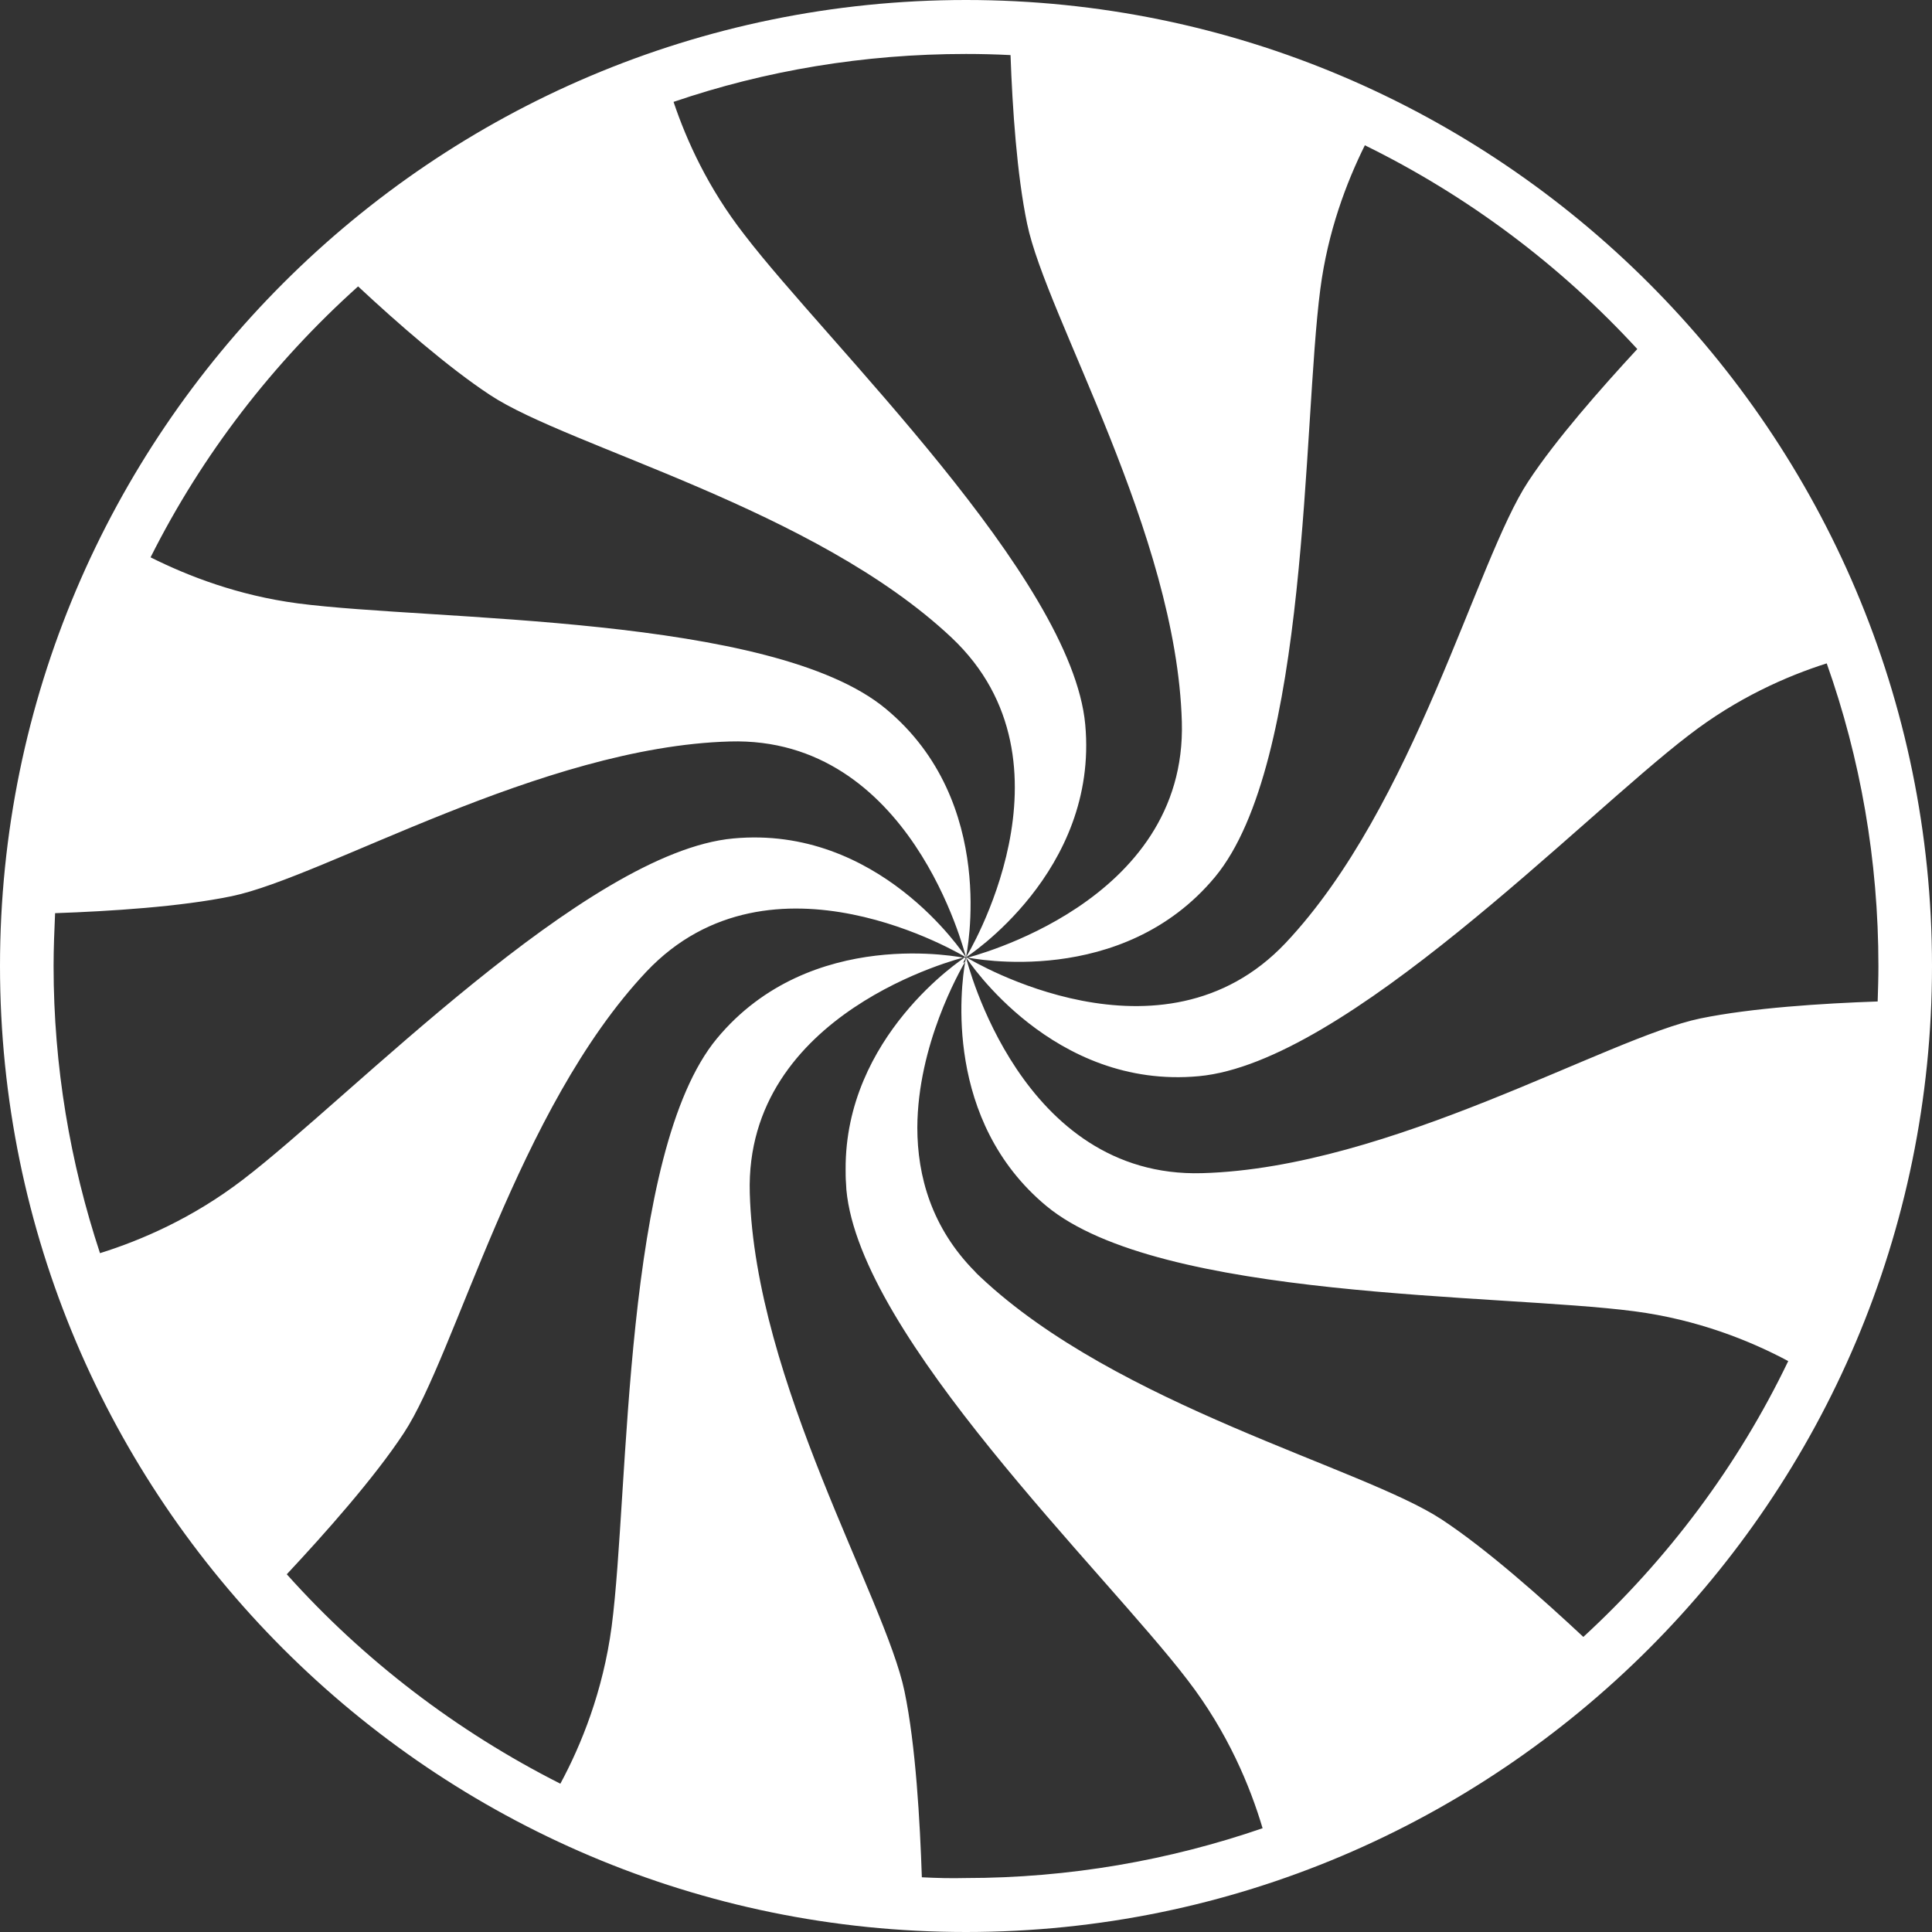 <?xml version="1.0" encoding="utf-8"?>
<!-- Generator: Adobe Illustrator 28.2.0, SVG Export Plug-In . SVG Version: 6.00 Build 0)  -->
<svg version="1.1"
	 id="svg2" xmlns:svg="http://www.w3.org/2000/svg" xmlns:sodipodi="http://sodipodi.sourceforge.net/DTD/sodipodi-0.dtd" xmlns:inkscape="http://www.inkscape.org/namespaces/inkscape" xmlns:rdf="http://www.w3.org/1999/02/22-rdf-syntax-ns#" xmlns:dc="http://purl.org/dc/elements/1.1/" xmlns:cc="http://creativecommons.org/ns#" inkscape:output_extension="org.inkscape.output.svg.inkscape" inkscape:version="0.92.1 r15371" sodipodi:docname="logo.svg" sodipodi:version="0.32"
	 xmlns="http://www.w3.org/2000/svg" xmlns:xlink="http://www.w3.org/1999/xlink" x="0px" y="0px" viewBox="0 0 512 512"
	 style="enable-background:new 0 0 512 512;" xml:space="preserve">
<rect x="0" y="0" width="512" height="512" fill="#333333" stroke="none"/>
<style type="text/css">
	.st0{fill-rule:evenodd;clip-rule:evenodd;fill:#FFFFFF;}
</style>
<path class="st0" d="M256,0C114.8,0,0,114.8,0,256s114.8,256,256,256s256-114.8,256-256S397.2,0,256,0z M497.6,265.4
	c-14.5,0.5-33.4,1.7-47,4.5c-24.6,5.1-82.1,39.6-132,41c-48.1,1.4-62.3-56.1-62.6-57.2c0,0,0,0,0,0c0.6,0.9,23.1,35.1,61.7,31.5
	c39-3.6,101.1-68.4,129.9-90.4c12.7-9.8,25.8-15.6,36.5-19c8.9,25.1,13.7,52.1,13.7,80.2C497.8,259.2,497.7,262.3,497.6,265.4z
	 M433.9,92.5c-9.7,10.5-21.6,24-28.9,35.1c-13.8,20.9-30.1,86-64.3,122.3c-32.8,34.7-83,4.8-84.6,3.8c1.5,0.3,41.3,8.3,65.9-21.3
	c25-30.2,23.2-119.9,27.9-155.8c2-15.3,6.9-28.2,11.8-38.1C389,51.9,413.5,70.3,433.9,92.5z M14.6,242c14.5-0.5,33.3-1.7,46.8-4.5
	c24.6-5.1,82.1-39.6,132-41c47.9-1.4,62.2,55.8,62.6,57.2c-0.7-1.1-23.2-35.1-61.7-31.5c-39,3.6-101.1,68.4-129.9,90.4
	c-13.3,10.2-27,16.1-37.9,19.5c-7.9-23.9-12.3-49.5-12.3-76.1C14.2,251.3,14.4,246.6,14.6,242z M76,417.2c10-10.7,23.1-25.4,31-37.4
	c13.8-20.9,30.1-86,64.3-122.3c33.2-35.1,84.1-4.1,84.7-3.8c0,0,0,0,0,0s0,0,0,0c0,0,0,0,0,0s0,0,0,0c0.1-0.7,8.7-41.1-21.3-65.9
	c-30.2-25-119.9-23.2-155.8-27.9c-15.8-2.1-29-7.2-39-12.2c13.7-27.3,32.5-51.6,55-71.8c10.4,9.7,23.9,21.5,35,28.8
	c20.9,13.8,86,30.1,122.3,64.3c35.3,33.3,3.8,84.7,3.8,84.7s35.2-22.6,31.6-61.7c-3.6-39-68.4-101.1-90.4-129.9
	C187.7,49.9,182,37.4,178.5,27c24.3-8.3,50.4-12.7,77.5-12.7c4,0,7.9,0.1,11.8,0.3c0.5,14.1,1.7,31.8,4.4,44.7
	c5.1,24.6,39.6,82.1,41,132c1.4,48.1-56.2,62.3-57.2,62.6c0,0,0,0,0,0c0,0,0,0,0,0s0,0,0,0c0,0,0,0,0,0s0,0,0,0c0,0,0,0,0,0
	c0,0,0,0,0,0s0,0,0,0c0,0.1-0.1,0.4-0.2,0.9c-0.1,0.1-0.3,0.2-0.6,0.4c0.4-0.8,0.7-1.2,0.7-1.3c0,0,0,0,0,0s0,0,0,0c0,0,0,0,0,0
	s0,0,0,0c-0.6-0.1-41-8.7-65.9,21.3c-25,30.2-23.2,119.9-27.9,155.8c-2.3,17.3-8.1,31.5-13.6,41.7C121,458.8,96.3,439.9,76,417.2z
	 M244.3,497.5c-0.5-14.7-1.6-34.9-4.6-49.3c-5.1-24.6-39.6-82.1-41-132c-1.4-48,56-62.3,57.2-62.6c-1,0.6-32,21.1-31.8,56.3
	c0,1.2,0,2.4,0.1,3.6c0,0.6,0.1,1.2,0.1,1.8c3.6,39,68.4,101.1,90.4,129.9c10.7,13.9,16.6,28.2,19.9,39.3
	c-24.7,8.5-51.2,13.2-78.8,13.2C252.1,497.8,248.2,497.7,244.3,497.5z M419.6,433.8c-10.7-10-25.5-23.2-37.5-31.1
	c-20.9-13.8-86-30.1-122.3-64.3c-0.5-0.5-1-0.9-1.4-1.4c-11.5-11.6-15.3-25.3-15.3-38.2c0.1-21.9,11.1-41.2,12.7-44
	c-1.2,6.7-5.7,42.2,21.5,64.8c30.2,25,119.9,23.2,155.8,27.9c16.8,2.2,30.7,7.8,40.8,13.2C460.6,388.4,442,413.2,419.6,433.8z"/>
</svg>
